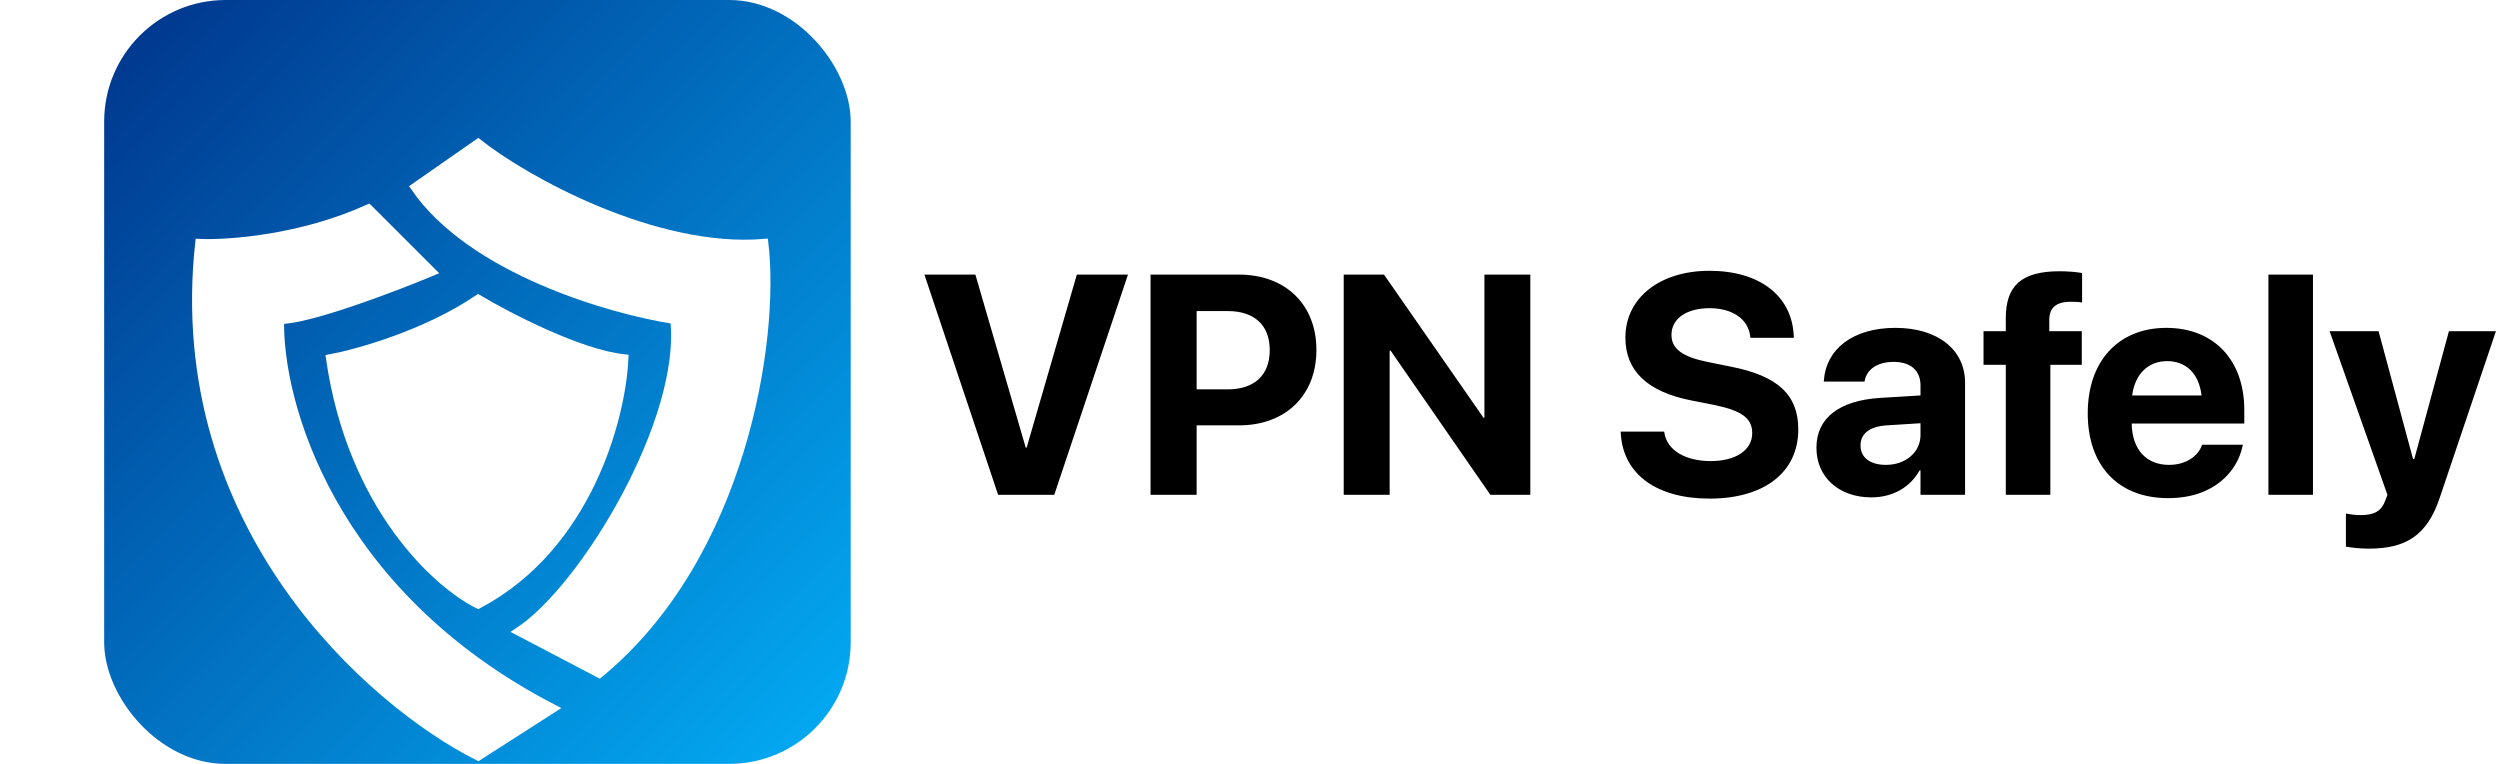 <svg width="144" height="44" viewBox="0 0 144 44" fill="none" xmlns="http://www.w3.org/2000/svg">
<g clip-path="url(#clip0_1872_2412)">
<rect x="6" width="43" height="44" rx="7" fill="white"/>
<g clip-path="url(#clip1_1872_2412)">
<path d="M38.78 -1.5H16.22C9.471 -1.5 4 3.971 4 10.72V33.28C4 40.029 9.471 45.5 16.22 45.5H38.78C45.529 45.5 51 40.029 51 33.28V10.72C51 3.971 45.529 -1.5 38.78 -1.5Z" fill="url(#paint0_linear_1872_2412)"/>
<g filter="url(#filter0_d_1872_2412)">
<path d="M35.962 16.738C33.392 16.472 29.278 14.337 27.543 13.303C24.529 15.341 20.6 16.442 19.012 16.738C20.253 25.335 25.216 29.774 27.543 30.919C33.924 27.55 35.815 20.061 35.962 16.738Z" fill="white"/>
<path d="M27.542 4.329L23.886 6.877C27.166 11.663 35.224 13.968 38.843 14.522C39.479 20.256 33.696 29.94 29.869 32.47L34.522 34.907C42.761 28.127 44.688 15.667 44.023 10.09C37.73 10.622 30.238 6.471 27.542 4.329Z" fill="white"/>
<path d="M24.884 11.752L21.227 8.096C17.328 9.869 13.103 10.164 11.478 10.09C9.705 26.398 21.449 36.606 27.543 39.671L31.863 36.901C19.012 30.254 16.02 19.212 16.131 14.522C17.815 14.522 22.668 12.675 24.884 11.752Z" fill="white"/>
<path d="M35.962 16.738C33.392 16.472 29.278 14.337 27.543 13.303C24.529 15.341 20.6 16.442 19.012 16.738C20.253 25.335 25.216 29.774 27.543 30.919C33.924 27.55 35.815 20.061 35.962 16.738Z" stroke="white" stroke-width="0.47"/>
<path d="M27.542 4.329L23.886 6.877C27.166 11.663 35.224 13.968 38.843 14.522C39.479 20.256 33.696 29.94 29.869 32.47L34.522 34.907C42.761 28.127 44.688 15.667 44.023 10.09C37.73 10.622 30.238 6.471 27.542 4.329Z" stroke="white" stroke-width="0.47"/>
<path d="M24.884 11.752L21.227 8.096C17.328 9.869 13.103 10.164 11.478 10.09C9.705 26.398 21.449 36.606 27.543 39.671L31.863 36.901C19.012 30.254 16.02 19.212 16.131 14.522C17.815 14.522 22.668 12.675 24.884 11.752Z" stroke="white" stroke-width="0.47"/>
</g>
</g>
</g>
<path d="M57.491 28.5L53.246 15.817H56.182L59.082 25.784H59.135L62.026 15.817H64.971L60.726 28.5H57.491ZM66.272 28.5V15.817H71.369C74.041 15.817 75.825 17.54 75.825 20.15V20.168C75.825 22.778 74.041 24.501 71.369 24.501H68.926V28.5H66.272ZM70.719 17.918H68.926V22.427H70.719C72.239 22.427 73.136 21.618 73.136 20.177V20.159C73.136 18.718 72.239 17.918 70.719 17.918ZM77.398 28.5V15.817H79.719L85.449 24.061H85.502V15.817H88.147V28.5H85.845L80.097 20.194H80.044V28.5H77.398ZM98.466 28.72C95.451 28.72 93.509 27.34 93.359 25.002L93.351 24.861H95.856L95.873 24.958C96.04 25.942 97.086 26.558 98.536 26.558C100.004 26.558 100.927 25.916 100.927 24.949V24.94C100.927 24.079 100.303 23.648 98.73 23.323L97.394 23.06C94.889 22.559 93.623 21.363 93.623 19.456V19.447C93.623 17.127 95.644 15.598 98.457 15.598C101.393 15.598 103.194 17.065 103.317 19.289L103.326 19.456H100.821L100.812 19.351C100.681 18.357 99.767 17.751 98.457 17.751C97.095 17.76 96.277 18.384 96.277 19.289V19.298C96.277 20.098 96.928 20.564 98.387 20.854L99.731 21.126C102.386 21.653 103.581 22.734 103.581 24.73V24.738C103.581 27.173 101.665 28.72 98.466 28.72ZM107.791 28.649C105.901 28.649 104.627 27.463 104.627 25.802V25.784C104.627 24.07 105.954 23.068 108.292 22.919L110.621 22.778V22.198C110.621 21.363 110.076 20.845 109.074 20.845C108.116 20.845 107.536 21.293 107.413 21.899L107.396 21.979H105.049L105.058 21.873C105.198 20.133 106.692 18.885 109.18 18.885C111.614 18.885 113.188 20.142 113.188 22.04V28.5H110.621V27.094H110.568C110.032 28.061 109.03 28.649 107.791 28.649ZM107.167 25.67C107.167 26.364 107.738 26.777 108.626 26.777C109.777 26.777 110.621 26.039 110.621 25.055V24.378L108.679 24.501C107.686 24.562 107.167 24.984 107.167 25.652V25.67ZM115.534 28.5V21.012H114.251V19.078H115.534V18.322C115.534 16.477 116.413 15.624 118.637 15.624C119.111 15.624 119.63 15.668 119.929 15.729V17.426C119.753 17.391 119.507 17.382 119.27 17.382C118.417 17.382 118.039 17.742 118.039 18.419V19.078H119.911V21.012H118.101V28.5H115.534ZM124.886 28.693C122.003 28.693 120.254 26.821 120.254 23.807V23.798C120.254 20.801 122.021 18.885 124.78 18.885C127.54 18.885 129.271 20.757 129.271 23.605V24.395H122.785C122.812 25.898 123.629 26.777 124.938 26.777C125.993 26.777 126.635 26.197 126.819 25.67L126.837 25.617H129.192L129.166 25.714C128.876 27.102 127.575 28.693 124.886 28.693ZM124.824 20.801C123.77 20.801 122.979 21.504 122.812 22.778H126.811C126.652 21.477 125.888 20.801 124.824 20.801ZM130.66 28.5V15.817H133.227V28.5H130.66ZM136.435 31.602C135.934 31.602 135.424 31.541 135.125 31.488V29.581C135.31 29.616 135.608 29.669 135.986 29.669C136.751 29.669 137.173 29.449 137.401 28.808L137.516 28.5L134.185 19.078H137.006L138.992 26.443H139.062L141.058 19.078H143.765L140.53 28.667C139.792 30.891 138.526 31.602 136.435 31.602Z" fill="black"/>
<defs>
<filter id="filter0_d_1872_2412" x="11.062" y="4.036" width="33.316" height="39.811" filterUnits="userSpaceOnUse" color-interpolation-filters="sRGB">
<feFlood flood-opacity="0" result="BackgroundImageFix"/>
<feColorMatrix in="SourceAlpha" type="matrix" values="0 0 0 0 0 0 0 0 0 0 0 0 0 0 0 0 0 0 127 0" result="hardAlpha"/>
<feOffset dy="3.906"/>
<feComposite in2="hardAlpha" operator="out"/>
<feColorMatrix type="matrix" values="0 0 0 0 0.096 0 0 0 0 0.123 0 0 0 0 0.262 0 0 0 0.35 0"/>
<feBlend mode="normal" in2="BackgroundImageFix" result="effect1_dropShadow_1872_2412"/>
<feBlend mode="normal" in="SourceGraphic" in2="effect1_dropShadow_1872_2412" result="shape"/>
</filter>
<linearGradient id="paint0_linear_1872_2412" x1="-13.763" y1="22.993" x2="27.565" y2="63.052" gradientUnits="userSpaceOnUse">
<stop stop-color="#00378E"/>
<stop offset="1" stop-color="#03A9F2"/>
</linearGradient>
<clipPath id="clip0_1872_2412">
<rect x="6" width="43" height="44" rx="7" fill="white"/>
</clipPath>
<clipPath id="clip1_1872_2412">
<rect width="47" height="47" fill="white" transform="translate(4 -1.5)"/>
</clipPath>
</defs>
</svg>
